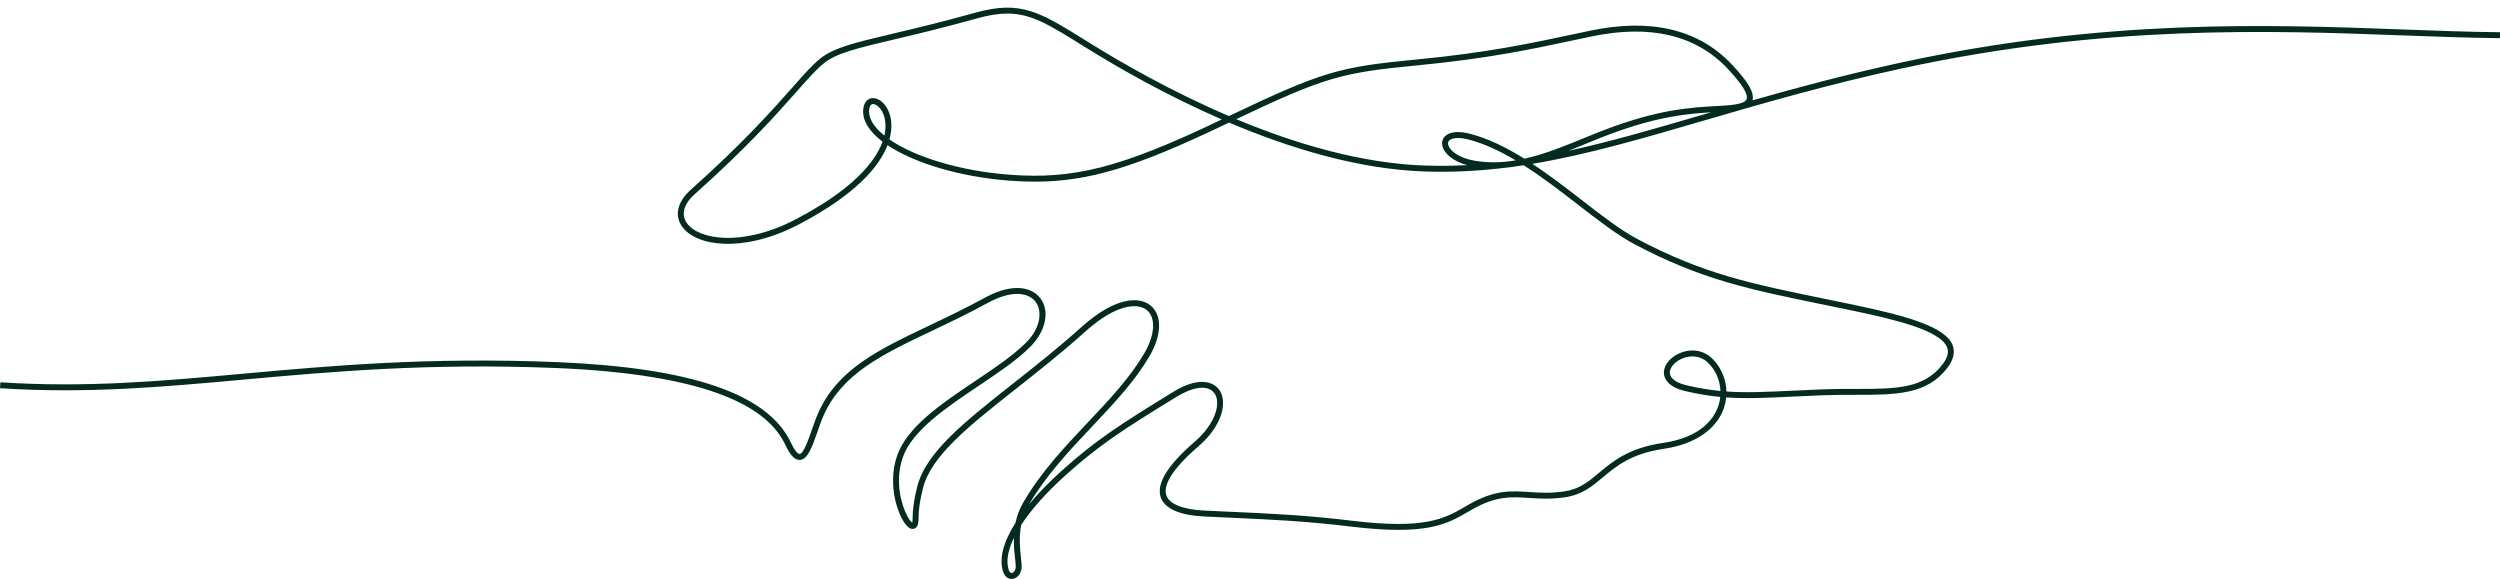 <?xml version="1.0" encoding="UTF-8" standalone="no"?><svg xmlns="http://www.w3.org/2000/svg" xmlns:xlink="http://www.w3.org/1999/xlink" fill="#000000" height="578.9" preserveAspectRatio="xMidYMid meet" version="1" viewBox="0.0 956.7 2500.0 578.9" width="2500" zoomAndPan="magnify"><g id="change1_1"><path d="M1011.62,1535.668c-3.086,0-6.72-1.83-8.462-7.056c-4.324-12.971,0.1-29.874,12.379-49.173 c1.361-6.517,3.68-13.221,7.455-19.775c17.564-30.494,41.535-55.878,64.717-80.425c21.62-22.894,42.041-44.519,56.523-69.112 c10.807-18.352,11.84-35.774,2.57-43.355c-9.082-7.422-30.642-6.248-61.52,21.505c-23.291,20.932-47.339,39.904-68.556,56.641 c-47.942,37.821-85.81,67.694-93.85,100.271c-3.049,12.357-4.35,21.466-4.35,30.459c0,1.945,0,7.864-3.906,9.581 c-1.503,0.661-3.933,0.863-6.977-1.927c-8.969-8.224-20.861-40.593-10.661-70.585c9.914-29.155,44.666-52.479,78.273-75.035 c19.428-13.04,37.778-25.355,50.688-38.248c15.139-15.117,16.329-32.015,9.681-40.895c-6.455-8.62-22.463-12.847-48.034,1.145 c-19.469,10.654-37.823,19.385-55.575,27.829c-50.065,23.816-89.61,42.626-108.311,84.428c-2.208,4.936-4.275,10.861-6.274,16.59 c-5.183,14.856-9.659,27.686-17.531,28.097c-5.011,0.263-9.47-4.313-14.421-14.834c-9.49-20.167-28.643-35.961-58.553-48.283 c-39.079-16.101-96.689-25.794-171.231-28.811c-127.316-5.154-225.473,3.751-312.075,11.608 c-80.943,7.344-157.399,14.28-243.618,8.592l0.391-5.921c85.757,5.652,161.986-1.259,242.691-8.581 c86.785-7.873,185.147-16.799,312.851-11.627c135.157,5.469,211.998,31.8,234.915,80.498c5.198,11.044,8.199,11.481,8.742,11.433 c3.891-0.203,8.913-14.598,12.236-24.124c2.039-5.847,4.149-11.893,6.46-17.059c19.594-43.798,60.011-63.024,111.179-87.364 c17.676-8.409,35.954-17.103,55.276-27.676c28.9-15.815,47.688-10.11,55.634,0.504c9.694,12.947,5.484,32.954-10.238,48.652 c-13.319,13.3-31.901,25.771-51.574,38.976c-32.789,22.005-66.693,44.761-75.962,72.016c-8.157,23.986-0.85,47.903,4.754,58.255 c2.162,3.994,3.917,5.819,4.839,6.501c0.183-0.606,0.397-1.742,0.397-3.735c0-9.499,1.352-19.034,4.523-31.882 c8.528-34.553,47.101-64.983,95.936-103.507c22.18-17.497,45.115-35.59,68.264-56.396c33.636-30.232,57.824-31.023,69.244-21.685 c11.808,9.656,11.332,29.66-1.212,50.962c-14.822,25.17-35.467,47.03-57.323,70.174c-22.513,23.841-45.78,48.479-62.909,77.629 c8.944-10.828,19.973-22.183,32.963-33.846c33.388-29.978,58.37-46.209,111.557-78.741c23.945-14.646,39.204-10.642,45.5-2.013 c8.436,11.563,4.014,35.399-20.8,56.797c-31.124,26.841-34.569,41.438-31.979,48.956c3.015,8.75,16.566,14.141,38.156,15.178 c8.609,0.413,16.892,0.787,24.963,1.151c41.285,1.86,76.941,3.466,122.238,8.97c73.786,8.967,93.012-2.201,113.364-14.022 c1.186-0.689,2.376-1.381,3.582-2.072c25.968-14.883,42.07-13.812,60.71-12.575c10.376,0.689,21.105,1.4,34.835-0.617 c15.318-2.252,24.363-9.827,34.836-18.597c13.922-11.659,29.702-24.872,64.043-29.893c39.308-5.747,51.53-25.765,55.316-37.185 c0.955-2.881,1.578-5.832,1.882-8.797c-10.969-1.04-22.185-2.851-34.713-5.774c-17.633-4.114-21.114-12.473-21.619-17.088 c-0.834-7.623,4.986-15.804,14.481-20.358c9.466-4.538,23.411-5.563,34.155,5.182c8.696,8.697,13.529,20.508,13.829,32.583 c19.666,1.411,39.185,0.475,64.937-0.758c9.248-0.442,19.73-0.945,31.157-1.376c11.82-0.446,22.751-0.442,33.285-0.441 c0.721,0.001,1.446,0.001,2.16,0.001c38.677,0,66.719-0.441,85.025-25.131c4.6-6.205,5.95-11.55,4.125-16.339 c-6.544-17.185-52.877-28.149-95.792-37.076c-9.363-1.948-18.262-3.773-26.771-5.516c-76.623-15.708-122.872-25.19-189.689-60.428 c-17.165-9.052-36.365-23.9-56.693-39.62c-17.21-13.309-35.599-27.529-54.532-39.553c-2.213,0.338-4.44,0.666-6.654,0.98 c-3.593,0.608-7.195,1.091-10.811,1.435c-26.378,3.254-52.97,4.714-80.647,3.859c-66.195-2.048-135.224-22.985-196.479-48.953 c-2.194,1.045-4.438,2.115-6.718,3.205c-86.073,41.109-133.567,55.898-187.401,55.9c-8.535,0-17.218-0.371-26.251-1.068 c-48.669-3.755-94.387-17.503-121.153-35.414c-7.877,20.432-30.209,48.474-88.01,78.88c-32.434,17.062-58.271,20.15-74.232,19.733 c-20.24-0.526-36.053-6.895-43.384-17.474c-7.694-11.103-4.35-24.804,8.946-36.65c52.467-46.743,81.924-80.04,101.417-102.073 c11.595-13.106,19.973-22.575,27.895-28.952c13.68-11.011,34.522-15.948,72.359-24.91c21.537-5.101,48.339-11.451,82.47-20.947 c45.862-12.761,64.081-1.394,112.772,28.982c34.354,21.432,84.313,49.983,141.141,74.286 c93.706-44.586,109.878-49.089,187.345-56.538c70.622-6.79,113.19-15.884,158.257-25.511c5.029-1.074,10.072-2.152,15.17-3.229 c61.078-12.904,108.913-1.566,142.181,33.699c16.461,17.449,22.737,28.302,20.637,35.858 c44.562-12.684,93.575-25.842,148.311-37.731c203.474-44.199,368.784-38.073,501.615-33.151c34.3,1.271,66.696,2.472,97.596,2.777 l-0.058,5.935c-30.98-0.307-63.416-1.509-97.757-2.781c-132.497-4.91-297.391-11.02-500.135,33.02 c-75.931,16.494-140.893,35.455-198.208,52.185c-62.584,18.268-117.185,34.203-171.453,43.249 c17.163,11.327,33.764,24.164,49.404,36.259c20.119,15.558,39.121,30.252,55.831,39.065 c66.069,34.844,112.006,44.262,188.113,59.864c8.514,1.745,17.419,3.57,26.788,5.52c56.724,11.801,93.261,22.738,100.13,40.774 c2.566,6.737,0.916,14.135-4.905,21.985c-20.424,27.548-52.01,27.509-91.953,27.532c-10.507-0.002-21.356-0.005-33.061,0.437 c-11.397,0.43-21.862,0.931-31.096,1.373c-25.904,1.24-45.587,2.182-65.442,0.775c-0.341,3.43-1.057,6.842-2.162,10.175 c-7.175,21.642-29.077,36.655-60.091,41.19c-32.678,4.777-47.773,17.418-61.09,28.571c-10.698,8.96-20.805,17.422-37.782,19.918 c-14.359,2.113-25.905,1.344-36.093,0.668c-17.682-1.178-32.954-2.191-57.365,11.803c-1.197,0.685-2.377,1.371-3.553,2.054 c-21.237,12.336-41.299,23.988-117.06,14.781c-45.075-5.476-80.625-7.078-121.79-8.932c-8.077-0.364-16.366-0.736-24.981-1.151 c-24.53-1.179-39.566-7.808-43.482-19.172c-4.637-13.46,6.706-32.094,33.714-55.385c21.318-18.385,26.849-39.252,19.88-48.804 c-6.045-8.286-20.455-6.915-37.608,3.578c-53.986,33.02-77.515,48.307-110.689,78.094c-19.738,17.722-34.927,34.83-44.886,50.19 c-2.424,12.621-1.107,24.579-0.198,32.832c0.492,4.463,0.88,7.988,0.59,10.456c-0.68,5.781-4.439,10.155-9.14,10.638 C1012.151,1535.654,1011.887,1535.668,1011.62,1535.668z M1013.855,1494.544c-6.087,12.609-7.931,23.598-5.067,32.19 c0.319,0.959,1.262,3.179,3.014,2.989c1.577-0.162,3.463-2.12,3.852-5.427c0.211-1.797-0.162-5.187-0.595-9.113 C1014.447,1509.629,1013.661,1502.487,1013.855,1494.544z M1692.413,1313.12c-4.137,0-8.109,1.061-11.414,2.645 c-7.116,3.413-11.7,9.318-11.149,14.361c0.577,5.276,6.639,9.521,17.067,11.954c12.072,2.817,22.924,4.578,33.55,5.6 c-0.411-10.351-4.621-20.43-12.078-27.888C1703.539,1314.942,1697.834,1313.12,1692.413,1313.12z M1007.421,970.259 c-9.06,0-18.935,1.635-30.856,4.952c-34.242,9.527-61.106,15.891-82.693,21.004c-36.994,8.763-57.373,13.59-70.006,23.758 c-7.531,6.062-15.77,15.374-27.171,28.261c-19.586,22.138-49.184,55.594-101.914,102.572c-11.002,9.802-13.924,20.312-8.016,28.838 c6.15,8.874,20.602,14.452,38.661,14.922c15.252,0.39,40.013-2.588,71.314-19.053c36.692-19.302,62.544-39.543,76.839-60.162 c4.3-6.202,7.155-11.885,8.992-16.984c-4.817-3.659-8.845-7.467-11.96-11.379c-5.897-7.406-8.331-14.869-7.234-22.181 c0.893-5.953,4.297-9.686,9.104-9.985c6.217-0.375,14.253,5.43,17.578,17.296c1.228,4.383,2.494,12.746-0.626,23.983 c25.45,17.748,70.949,31.521,119.69,35.281c64.785,5.001,112.03-7.174,210.638-54.27c0.677-0.324,1.349-0.645,2.019-0.964 c-55.203-23.99-103.6-51.691-137.175-72.637C1049.522,981.624,1031.304,970.259,1007.421,970.259z M1236.21,1075.852 c59.445,24.771,125.856,44.463,189.49,46.431c14.059,0.435,27.854,0.263,41.484-0.445c-14.74-4.036-22.334-11.74-24.408-17.741 c-1.393-4.031-0.685-7.971,1.943-10.812c4.52-4.884,13.605-5.854,25.583-2.73c18.266,4.765,36.432,13.84,54.081,24.846 c21.206-4.716,42.32-13.438,64.125-22.444c53.169-21.961,86.541-27.783,120.291-29.768c2.096-0.123,4.161-0.234,6.18-0.342 c15.161-0.813,29.481-1.581,31.629-6.948c1.335-3.337-0.893-11.362-19.085-30.645c-31.751-33.657-77.725-44.412-136.636-31.965 c-5.094,1.076-10.133,2.153-15.157,3.226c-45.239,9.664-87.968,18.792-158.929,25.615 C1341.619,1029.359,1324.85,1033.792,1236.21,1075.852z M1457.936,1094.707c-4.601,0-7.502,1.141-8.861,2.609 c-1.141,1.235-1.374,2.864-0.69,4.842c2.017,5.835,11.253,12.875,27.339,15.448c10.177,1.629,20.21,1.767,30.174,0.796 c3.236-0.402,6.462-0.831,9.695-1.286c0.052-0.009,0.103-0.017,0.155-0.026c-15.46-9.207-31.221-16.689-46.944-20.791 C1464.469,1095.168,1460.86,1094.707,1457.936,1094.707z M1711.052,1069.004c-0.632,0.036-1.267,0.072-1.905,0.109 c-33.151,1.95-65.969,7.684-118.372,29.329c-7.534,3.112-14.991,6.191-22.401,9.089c42.163-9.188,85.6-21.867,133.805-35.938 C1705.114,1070.737,1708.076,1069.873,1711.052,1069.004z M873.069,1060.739c-0.075,0-0.148,0.002-0.22,0.006 c-2.389,0.149-3.278,2.77-3.603,4.942c-0.843,5.616,1.178,11.539,6.007,17.603c2.45,3.077,5.51,6.088,9.113,9.008 c1.925-8.351,1.071-14.679-0.022-18.579C881.831,1064.753,876.231,1060.739,873.069,1060.739z" fill="#032b22"/></g></svg>